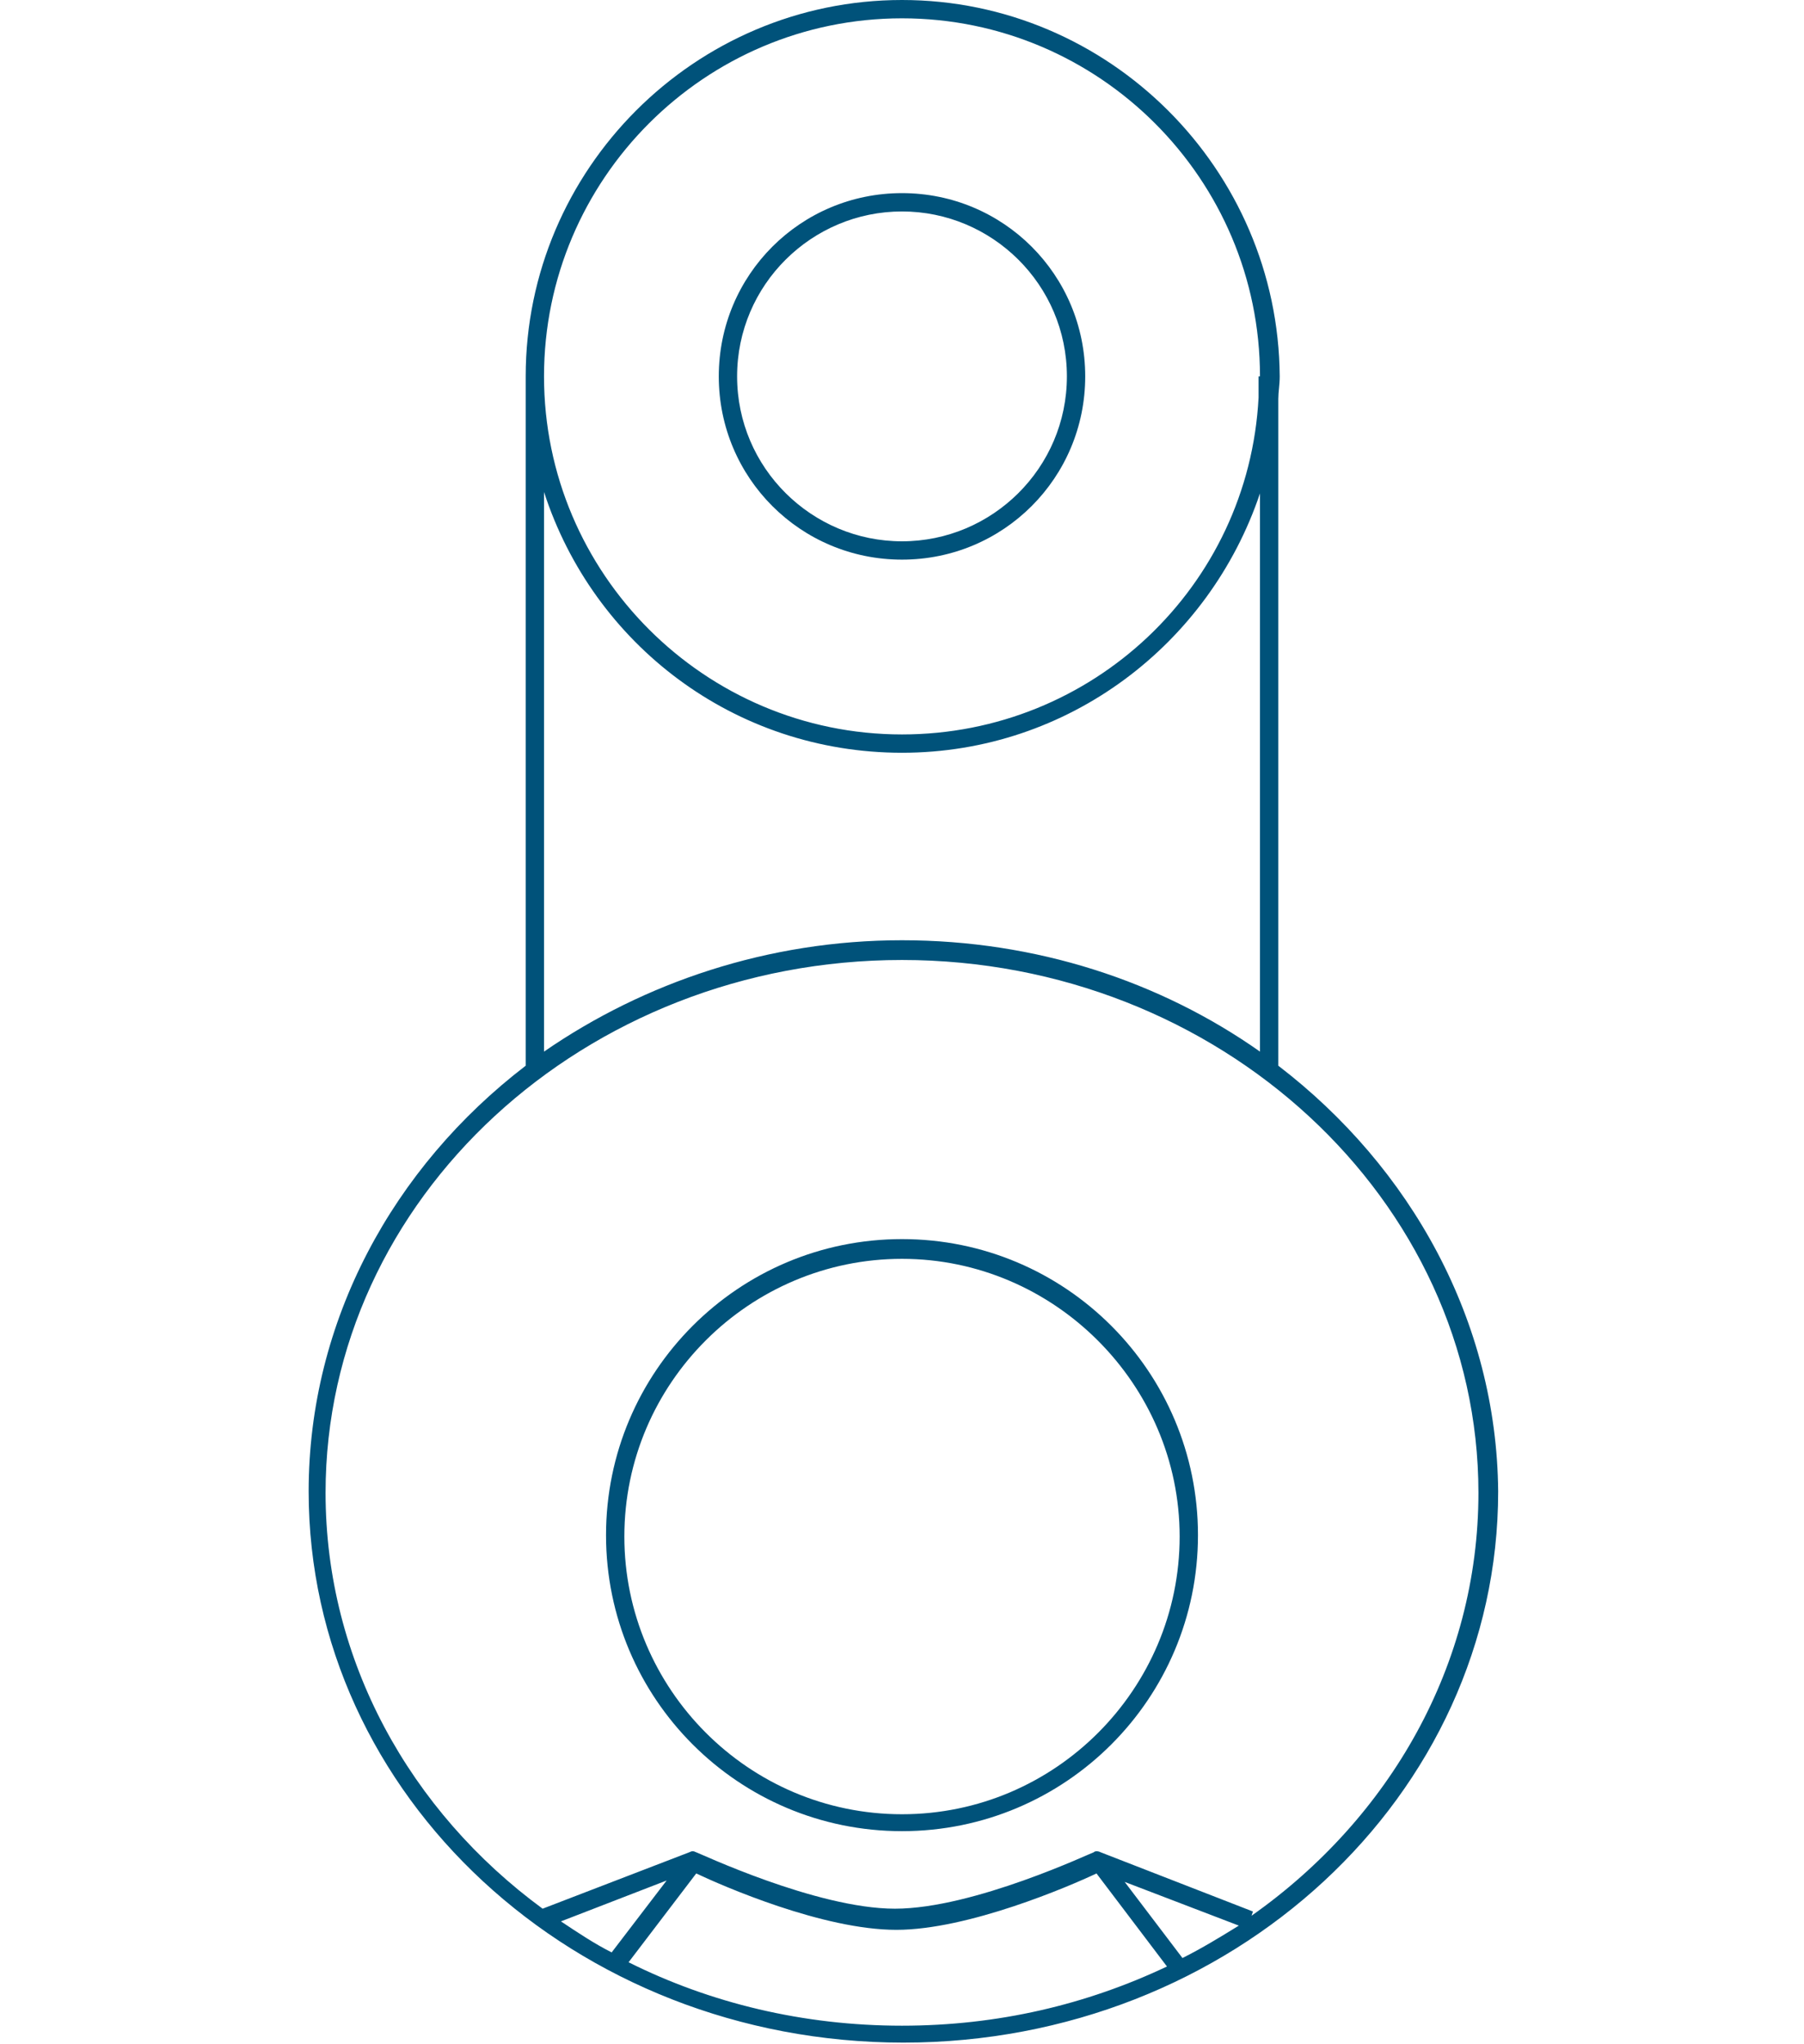 <?xml version="1.0" encoding="utf-8"?>
<!-- Generator: Adobe Illustrator 17.1.0, SVG Export Plug-In . SVG Version: 6.00 Build 0)  -->
<!DOCTYPE svg PUBLIC "-//W3C//DTD SVG 1.1//EN" "http://www.w3.org/Graphics/SVG/1.1/DTD/svg11.dtd">
<svg version="1.1" xmlns="http://www.w3.org/2000/svg" xmlns:xlink="http://www.w3.org/1999/xlink" x="0px" y="0px"
	 viewBox="0 0 128 145" style="enable-background:new 0 0 128 145;" xml:space="preserve">
<style type="text/css">
	.st0{fill:#00527A;}
</style>
<g id="Layer_1">
</g>
<g id="Layer_2">
	<g>
		<path class="st0" d="M64,39.7c7.2,0,13-5.8,13-13c0-7.2-5.8-13-13-13s-13,5.8-13,13C51,33.9,56.8,39.7,64,39.7z M64,15
			c6.4,0,11.7,5.2,11.7,11.7S70.4,38.4,64,38.4s-11.7-5.2-11.7-11.7S57.6,15,64,15z"/>
		<path class="st0" d="M64,87.9c-11.6,0-21,9.4-21,21c0,11.6,9.4,21,21,21s21-9.4,21-21C85,97.3,75.6,87.9,64,87.9z M64,128.7
			c-10.9,0-19.7-8.9-19.7-19.7c0-10.9,8.9-19.7,19.7-19.7s19.7,8.9,19.7,19.7C83.7,119.8,74.9,128.7,64,128.7z"/>
		<path class="st0" d="M90.7,75.6V28.3c0-0.5,0.1-1,0.1-1.6C90.7,12,78.7,0,64,0S37.3,12,37.3,26.7v48.9
			c-9.4,7.2-15.4,18.1-15.4,30.2c0,21.6,18.9,39.1,42.2,39.1s42.2-17.5,42.2-39.1C106.2,93.7,100.1,82.8,90.7,75.6z M64,1.3
			c14,0,25.4,11.4,25.4,25.4h-0.1v1.5C88.6,41.6,77.5,52.1,64,52.1c-14,0-25.4-11.4-25.4-25.4C38.6,12.7,50,1.3,64,1.3z M38.6,34.9
			C42.1,45.7,52.1,53.4,64,53.4c11.8,0,21.8-7.7,25.4-18.4v39.6c-7.1-5-15.9-7.9-25.4-7.9c-9.5,0-18.3,3-25.4,7.9V34.9z M39.8,136.3
			l7.5-2.9l-3.9,5.1C42.2,137.9,41,137.1,39.8,136.3z M64,143.7c-7,0-13.6-1.6-19.4-4.5l4.8-6.3c1.9,0.9,9,4,14.2,4
			c5.1,0,12.3-3.1,14.2-4l5,6.6C77.1,142.2,70.8,143.7,64,143.7z M83.9,138.9l-4.1-5.4l8.1,3.1C86.6,137.4,85.3,138.2,83.9,138.9z
			 M88.8,135.9l0.1-0.3l-10.8-4.2c-0.2-0.1-0.4-0.1-0.5,0c-0.1,0-8.5,4-14.1,4c-5.6,0-14-4-14.1-4c-0.2-0.1-0.3-0.1-0.5,0l-10.4,4
			c-9.4-6.9-15.4-17.6-15.4-29.5C23.1,85,41.5,68.1,64,68.1s40.9,17,40.9,37.8C104.9,118.1,98.6,129,88.8,135.9z"/>
	</g>
</g>
</svg>
